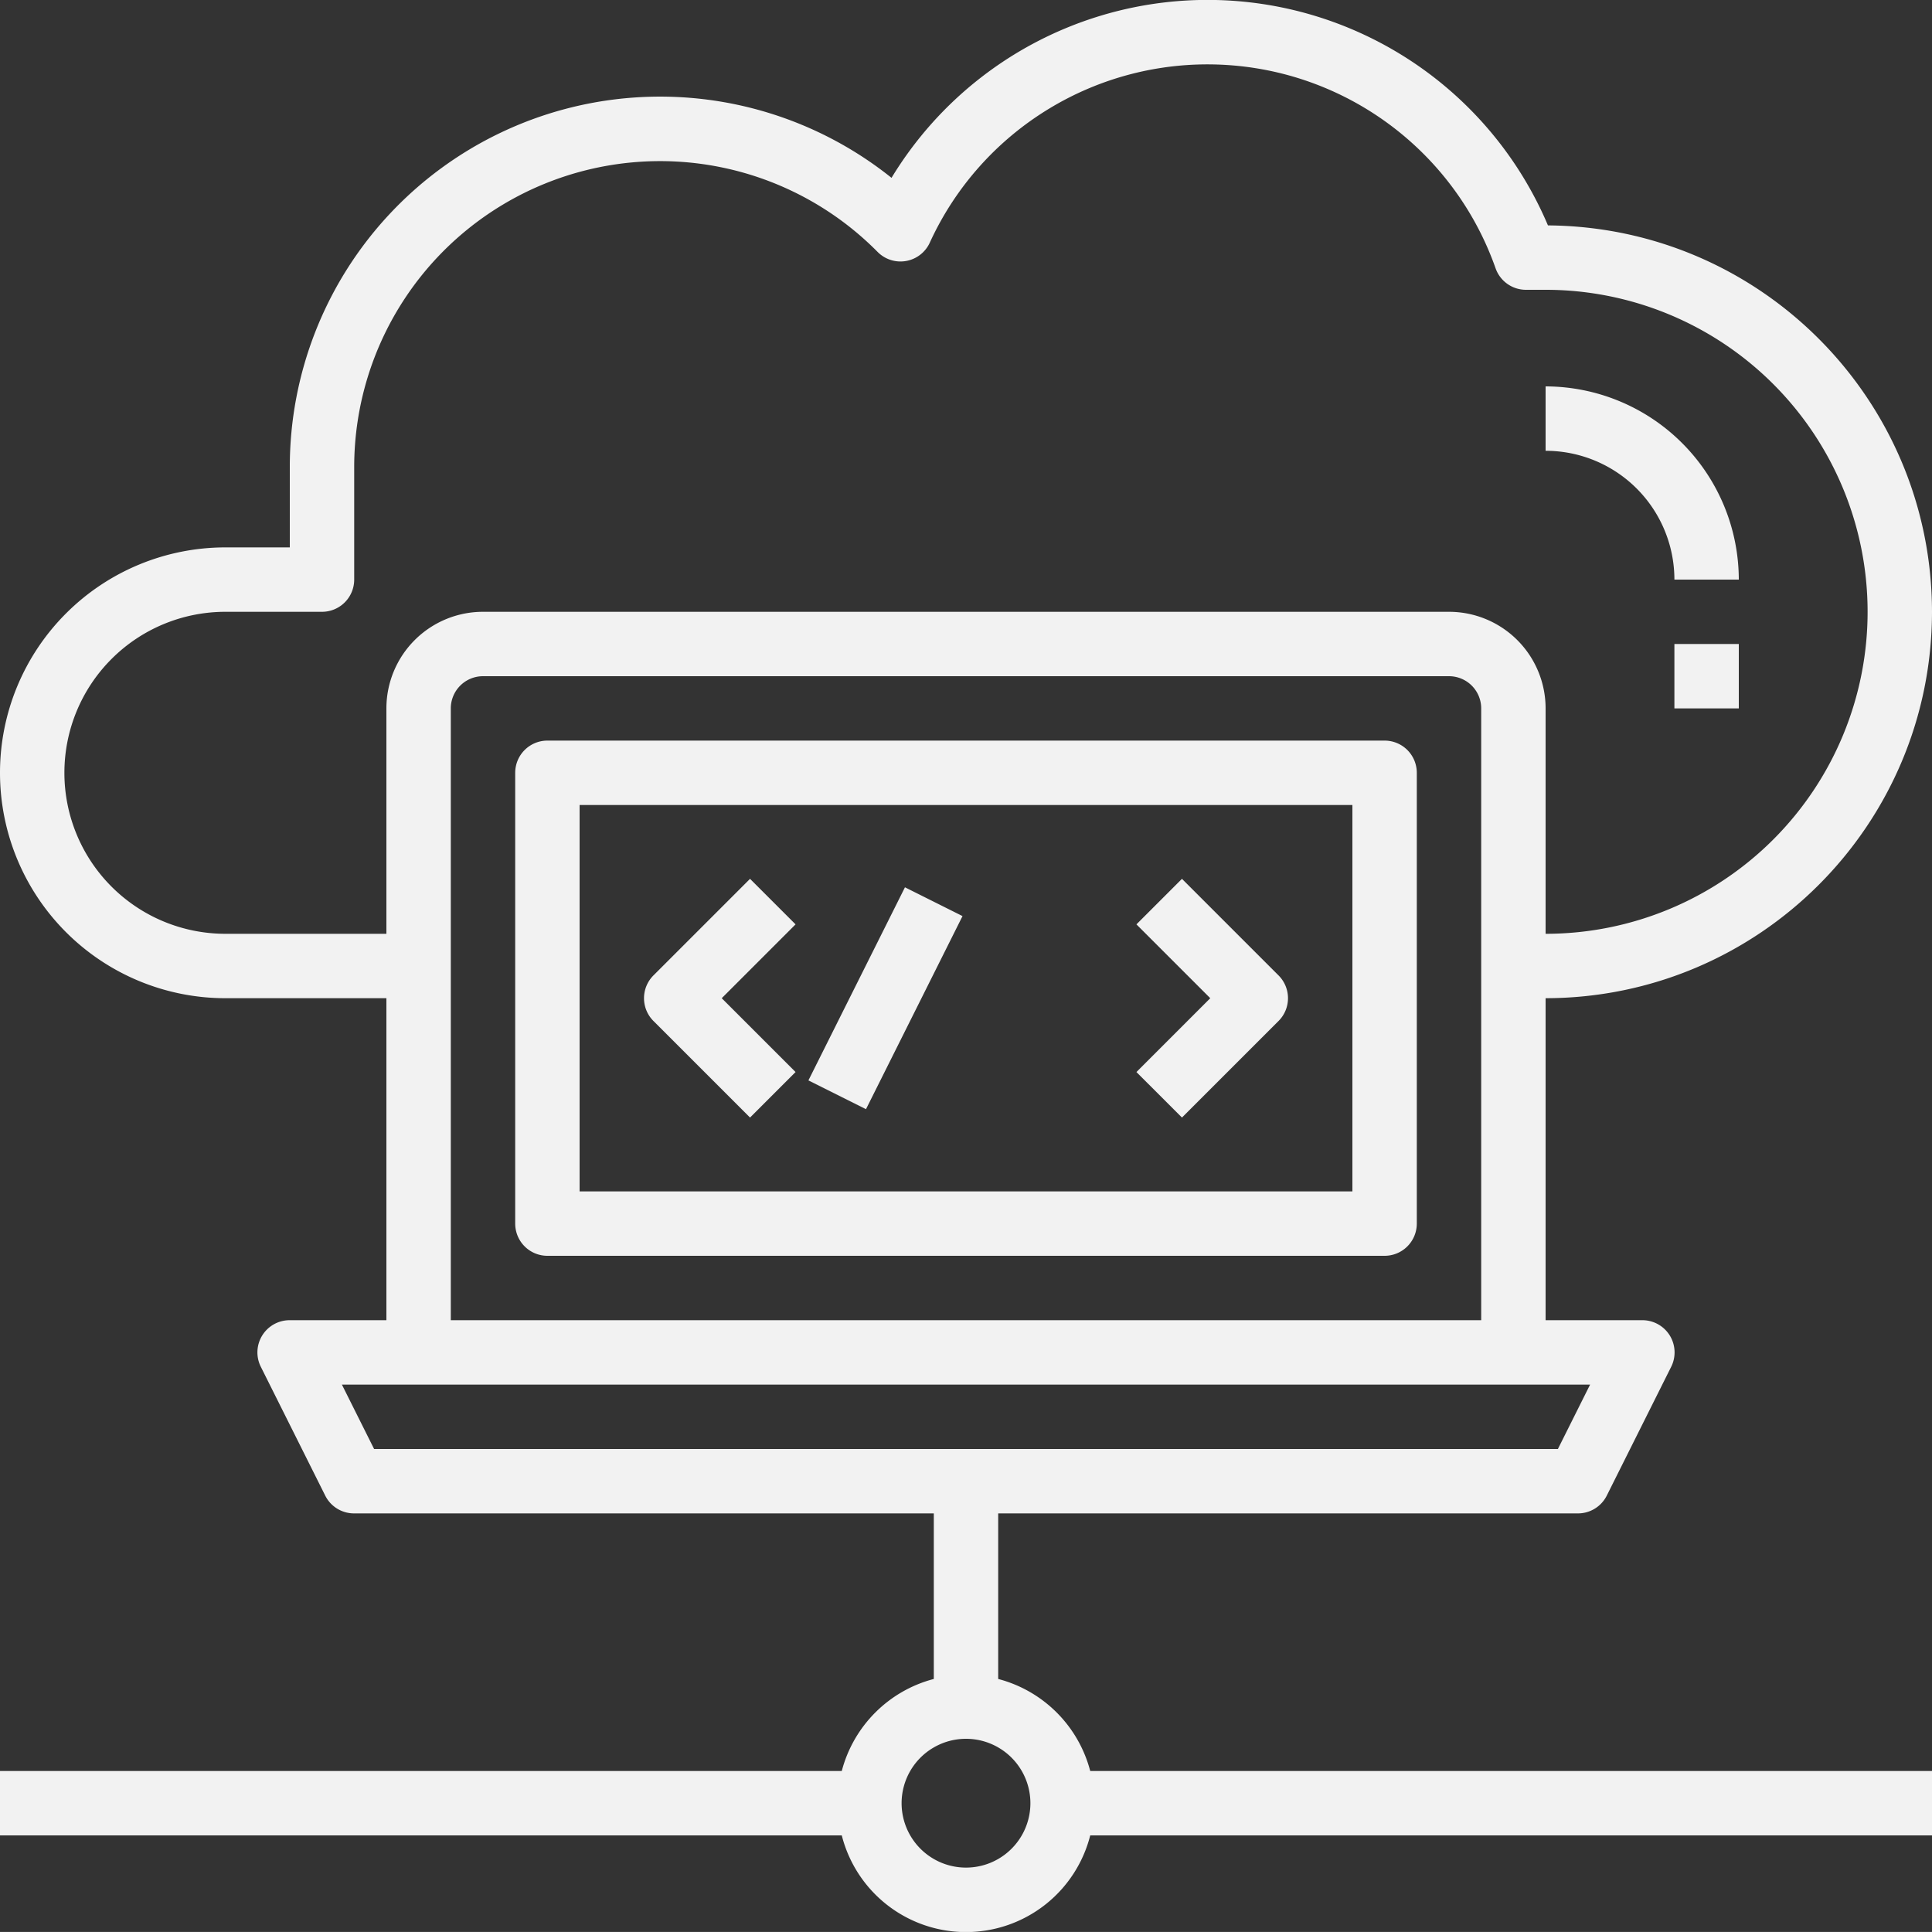 <svg xmlns="http://www.w3.org/2000/svg" width="60" height="59.999" fill="#f2f2f2" xmlns:v="https://vecta.io/nano"><rect width="100%" height="100%" fill="#333333" stroke="none"/><path d="M60 19c-.008-6.596-5.331-11.952-11.927-12a11.48 11.48 0 0 0-20.386-1.477A11.5 11.5 0 0 0 9 14.5V17H7a7 7 0 1 0 0 14h5v10H9a1 1 0 0 0-.9 1.447l2 4A1 1 0 0 0 11 47h18v5.142A4 4 0 0 0 26.142 55H0v2h26.142a3.98 3.98 0 0 0 7.716 0H60v-2H33.858A4 4 0 0 0 31 52.142V47h18a1 1 0 0 0 .9-.553l2-4A1 1 0 0 0 51 41h-3V31c6.624-.007 11.993-5.376 12-12zM32 56a2 2 0 1 1-4 0 2 2 0 1 1 4 0zM7 29a5 5 0 1 1 0-10h3a1 1 0 0 0 1-1v-3.5a9.5 9.5 0 0 1 16.255-6.676 1 1 0 0 0 1.619-.285c1.609-3.517 5.191-5.704 9.054-5.53s7.234 2.677 8.519 6.324A1 1 0 0 0 47.39 9H48a10 10 0 1 1 0 20v-7a3 3 0 0 0-3-3H15a3 3 0 0 0-3 3v7zm39-7v19H14V22a1 1 0 0 1 1-1h30a1 1 0 0 1 1 1zm2.382 23H11.618l-1-2h38.764zM52 18h2a6.01 6.01 0 0 0-6-6v2a4 4 0 0 1 4 4zm0 2h2v2h-2zm-9 3H17a1 1 0 0 0-1 1v14a1 1 0 0 0 1 1h26a1 1 0 0 0 1-1V24a1 1 0 0 0-1-1zm-1 14H18V25h24zm-18.707-2.293l1.414-1.414L22.414 31l2.293-2.293-1.414-1.414-3 3a1 1 0 0 0 0 1.414zm13.414 0l3-3a1 1 0 0 0 0-1.414l-3-3-1.414 1.414L37.586 31l-2.293 2.293zm-11.601-1.154l2.998-5.997 1.788.894-2.998 5.997z"/></svg>